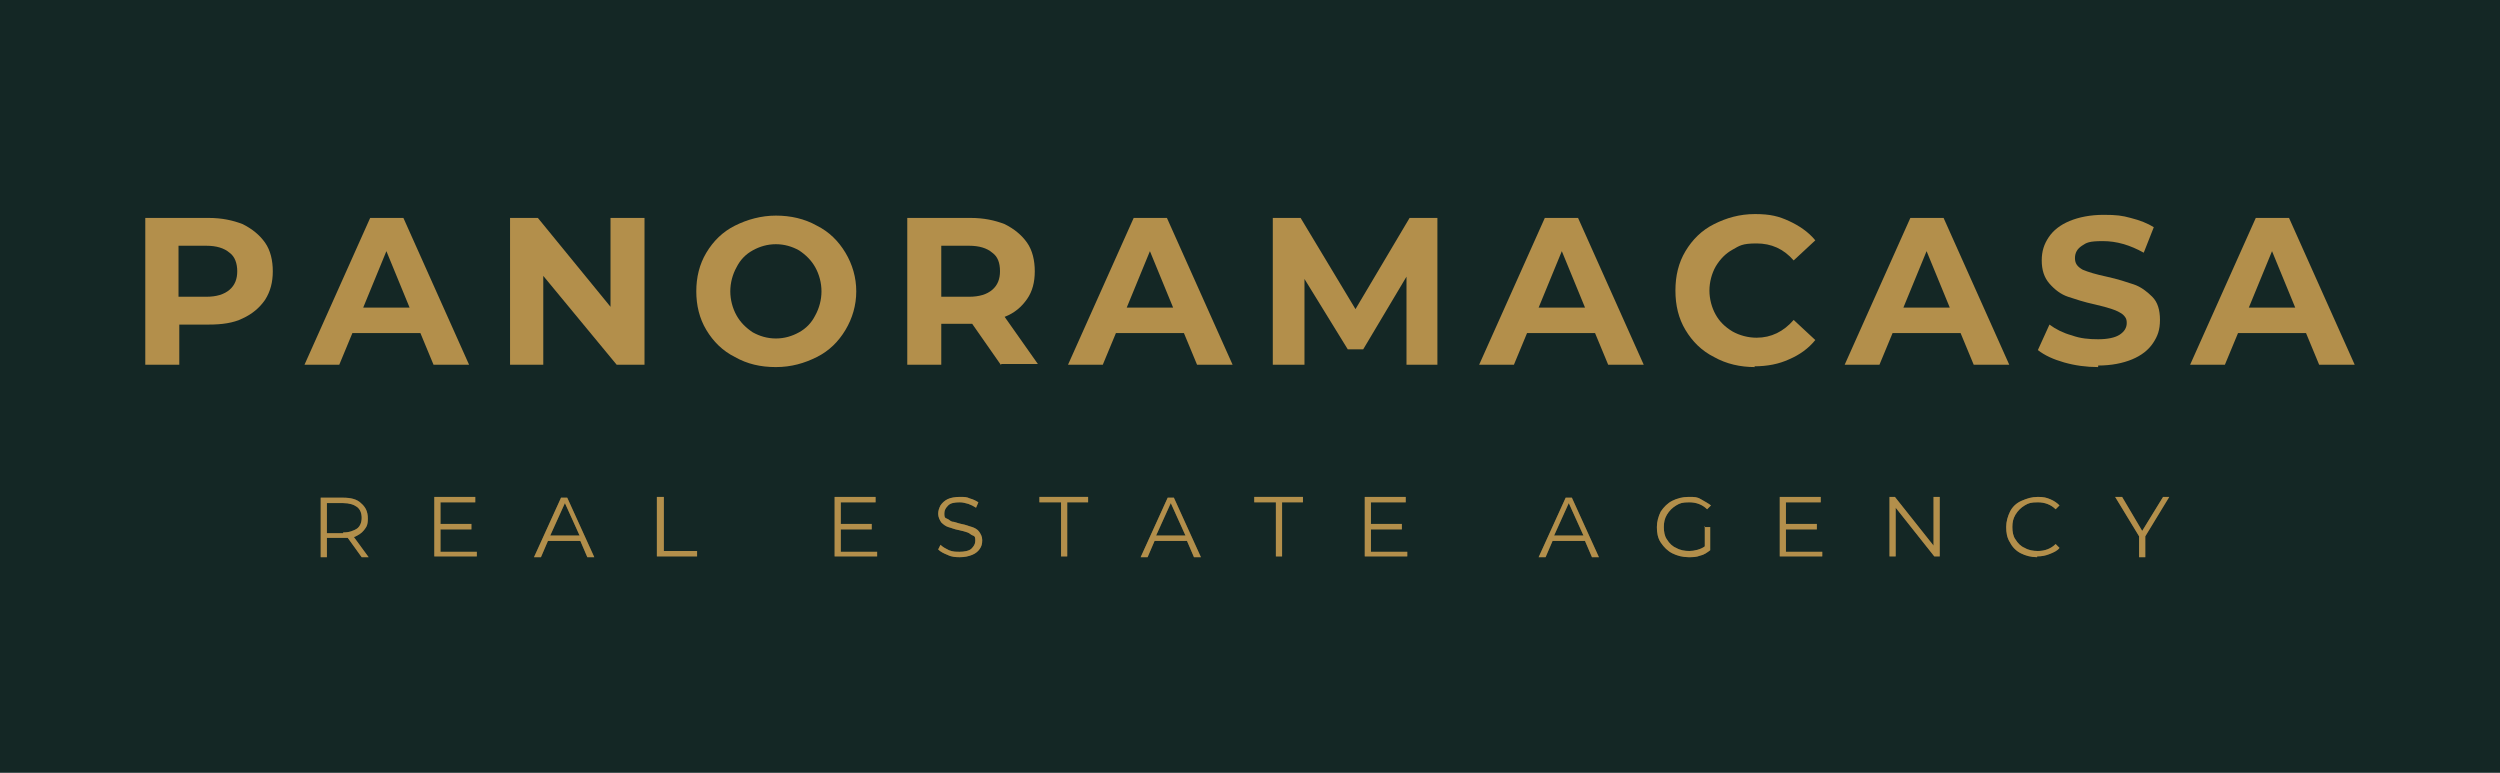 <?xml version="1.0" encoding="UTF-8"?>
<svg id="Livello_1" xmlns="http://www.w3.org/2000/svg" version="1.1" viewBox="0 0 323.5 100">
  <!-- Generator: Adobe Illustrator 30.1.0, SVG Export Plug-In . SVG Version: 2.1.1 Build 136)  -->
  <rect x="0" y="0" width="323.5" height="100" fill="#142725"/>
  <g>
    <path d="M27,28.2c1.7,0,3.1.3,4.4.8,1.2.6,2.2,1.4,2.9,2.4.7,1,1,2.3,1,3.7s-.3,2.6-1,3.7c-.7,1-1.6,1.8-2.9,2.4-1.2.6-2.7.8-4.4.8h-3.8v5.2h-4.4v-19h8.2ZM26.7,38.4c1.3,0,2.3-.3,3-.9.7-.6,1-1.4,1-2.4s-.3-1.9-1-2.4c-.7-.6-1.7-.9-3-.9h-3.6v6.6h3.6Z" fill="#b38f4b"/>
    <path d="M54.4,43.1h-8.8l-1.7,4.1h-4.5l8.5-19h4.3l8.5,19h-4.6l-1.7-4.1ZM53,39.8l-3-7.3-3,7.3h6Z" fill="#b38f4b"/>
    <path d="M83.4,28.2v19h-3.6l-9.5-11.5v11.5h-4.3v-19h3.6l9.4,11.5v-11.5h4.3Z" fill="#b38f4b"/>
    <path d="M100.4,47.5c-2,0-3.7-.4-5.3-1.3-1.6-.8-2.8-2-3.7-3.5-.9-1.5-1.3-3.2-1.3-5s.4-3.5,1.3-5c.9-1.5,2.1-2.7,3.7-3.5,1.6-.8,3.4-1.3,5.3-1.3s3.7.4,5.3,1.3c1.6.8,2.8,2,3.7,3.5.9,1.5,1.4,3.2,1.4,5s-.5,3.5-1.4,5c-.9,1.5-2.1,2.7-3.7,3.5-1.6.8-3.3,1.3-5.3,1.3ZM100.4,43.8c1.1,0,2.1-.3,3-.8.9-.5,1.6-1.2,2.1-2.2.5-.9.8-2,.8-3.1s-.3-2.2-.8-3.1c-.5-.9-1.2-1.6-2.1-2.2-.9-.5-1.9-.8-3-.8s-2.1.3-3,.8c-.9.5-1.6,1.2-2.1,2.2-.5.9-.8,2-.8,3.1s.3,2.2.8,3.1c.5.9,1.2,1.6,2.1,2.2.9.5,1.9.8,3,.8Z" fill="#b38f4b"/>
    <path d="M129.5,47.2l-3.7-5.3h-4v5.3h-4.4v-19h8.2c1.7,0,3.1.3,4.4.8,1.2.6,2.2,1.4,2.9,2.4.7,1,1,2.3,1,3.7s-.3,2.6-1,3.6c-.7,1-1.6,1.8-2.9,2.3l4.3,6.1h-4.7ZM129.4,35.1c0-1.1-.3-1.9-1-2.4-.7-.6-1.7-.9-3-.9h-3.6v6.6h3.6c1.3,0,2.3-.3,3-.9.7-.6,1-1.4,1-2.4Z" fill="#b38f4b"/>
    <path d="M153.2,43.1h-8.8l-1.7,4.1h-4.5l8.5-19h4.3l8.5,19h-4.6l-1.7-4.1ZM151.8,39.8l-3-7.3-3,7.3h6Z" fill="#b38f4b"/>
    <path d="M182,47.2v-11.4s-5.6,9.4-5.6,9.4h-2l-5.6-9.1v11.1h-4.1v-19h3.6l7.1,11.8,7-11.8h3.6v19s-4.1,0-4.1,0Z" fill="#b38f4b"/>
    <path d="M206.4,43.1h-8.8l-1.7,4.1h-4.5l8.5-19h4.3l8.5,19h-4.6l-1.7-4.1ZM205.1,39.8l-3-7.3-3,7.3h6Z" fill="#b38f4b"/>
    <path d="M227.1,47.5c-1.9,0-3.7-.4-5.3-1.3-1.6-.8-2.8-2-3.7-3.5-.9-1.5-1.3-3.2-1.3-5.1s.4-3.6,1.3-5.1c.9-1.5,2.1-2.7,3.7-3.5,1.6-.8,3.3-1.3,5.3-1.3s3.1.3,4.4.9c1.3.6,2.5,1.4,3.4,2.5l-2.8,2.6c-1.3-1.5-2.9-2.2-4.8-2.2s-2.2.3-3.1.8c-.9.5-1.6,1.2-2.2,2.2-.5.9-.8,2-.8,3.1s.3,2.2.8,3.1c.5.9,1.2,1.6,2.2,2.2.9.5,2,.8,3.1.8,1.9,0,3.5-.8,4.8-2.3l2.8,2.6c-.9,1.1-2,1.9-3.4,2.5-1.3.6-2.8.9-4.5.9Z" fill="#b38f4b"/>
    <path d="M253.7,43.1h-8.8l-1.7,4.1h-4.5l8.5-19h4.3l8.5,19h-4.6l-1.7-4.1ZM252.3,39.8l-3-7.3-3,7.3h6Z" fill="#b38f4b"/>
    <path d="M271.5,47.5c-1.5,0-3-.2-4.4-.6-1.4-.4-2.5-.9-3.4-1.6l1.5-3.3c.8.6,1.8,1.1,2.9,1.4,1.1.4,2.2.5,3.4.5s2.2-.2,2.8-.6c.6-.4.9-.9.9-1.5s-.2-.8-.5-1.1c-.4-.3-.8-.5-1.4-.7-.6-.2-1.3-.4-2.2-.6-1.4-.3-2.6-.7-3.5-1-.9-.3-1.7-.9-2.4-1.7-.7-.8-1-1.8-1-3s.3-2.1.9-3c.6-.9,1.5-1.6,2.7-2.1,1.2-.5,2.7-.8,4.4-.8s2.4.1,3.5.4c1.2.3,2.2.7,3,1.2l-1.3,3.3c-1.8-1-3.5-1.5-5.3-1.5s-2.1.2-2.7.6c-.6.4-.9.9-.9,1.6s.3,1.1,1,1.5c.7.3,1.7.6,3.1.9,1.4.3,2.6.7,3.5,1,.9.3,1.7.9,2.4,1.6.7.7,1,1.7,1,3s-.3,2.1-.9,3c-.6.9-1.5,1.6-2.7,2.1-1.2.5-2.7.8-4.4.8Z" fill="#b38f4b"/>
    <path d="M298.4,43.1h-8.8l-1.7,4.1h-4.5l8.5-19h4.3l8.5,19h-4.6l-1.7-4.1ZM297,39.8l-3-7.3-3,7.3h6Z" fill="#b38f4b"/>
    <path d="M46.8,72.1l-1.8-2.5c-.2,0-.4,0-.6,0h-2.1v2.5h-.8v-7.7h2.9c1,0,1.8.2,2.3.7.6.5.9,1.1.9,2s-.2,1.1-.5,1.5c-.3.4-.8.7-1.3.9l1.9,2.6h-.9ZM44.4,68.9c.8,0,1.3-.2,1.8-.5.4-.3.6-.8.6-1.4s-.2-1.1-.6-1.4c-.4-.3-1-.5-1.8-.5h-2.1v3.9h2.1Z" fill="#b38f4b" fill-opacity=".4"/>
    <path d="M61.7,71.3v.7h-5.5v-7.7h5.3v.7h-4.5v2.8h4v.7h-4v2.9h4.7Z" fill="#b38f4b" fill-opacity=".4"/>
    <path d="M75.2,70h-4.3l-.9,2.1h-.9l3.5-7.7h.8l3.5,7.7h-.9l-.9-2.1ZM75,69.3l-1.9-4.2-1.9,4.2h3.7Z" fill="#b38f4b" fill-opacity=".4"/>
    <path d="M85.1,64.3h.8v7h4.3v.7h-5.2v-7.7Z" fill="#b38f4b" fill-opacity=".4"/>
    <path d="M113.5,71.3v.7h-5.5v-7.7h5.3v.7h-4.5v2.8h4v.7h-4v2.9h4.7Z" fill="#b38f4b" fill-opacity=".4"/>
    <path d="M124.3,72.1c-.6,0-1.1,0-1.7-.3-.5-.2-.9-.4-1.2-.7l.3-.6c.3.3.7.5,1.1.7.5.2.9.2,1.4.2s1.2-.1,1.5-.4c.3-.3.5-.6.5-1s0-.6-.3-.7-.4-.3-.7-.4c-.3-.1-.6-.2-1.1-.3-.6-.1-1-.3-1.4-.4-.3-.1-.6-.3-.9-.6-.2-.3-.4-.7-.4-1.1s.1-.7.3-1.1c.2-.3.5-.6.9-.8.4-.2,1-.3,1.6-.3s.9,0,1.3.2c.4.1.8.3,1.1.5l-.3.7c-.3-.2-.7-.4-1-.5-.4-.1-.7-.2-1.1-.2-.7,0-1.2.1-1.5.4-.3.3-.5.6-.5,1s0,.6.3.7.4.3.7.4c.3,0,.7.2,1.2.3.6.1,1,.3,1.4.4.3.1.7.3.9.6.2.3.4.6.4,1.1s-.1.8-.3,1.1c-.2.3-.5.6-1,.8s-1,.3-1.6.3Z" fill="#b38f4b" fill-opacity=".4"/>
    <path d="M137.2,65h-2.7v-.7h6.3v.7h-2.7v7h-.8v-7Z" fill="#b38f4b" fill-opacity=".4"/>
    <path d="M153.7,70h-4.3l-.9,2.1h-.9l3.5-7.7h.8l3.5,7.7h-.9l-.9-2.1ZM153.4,69.3l-1.9-4.2-1.9,4.2h3.7Z" fill="#b38f4b" fill-opacity=".4"/>
    <path d="M165,65h-2.7v-.7h6.3v.7h-2.7v7h-.8v-7Z" fill="#b38f4b" fill-opacity=".4"/>
    <path d="M182.1,71.3v.7h-5.5v-7.7h5.3v.7h-4.5v2.8h4v.7h-4v2.9h4.7Z" fill="#b38f4b" fill-opacity=".4"/>
    <path d="M205.2,70h-4.3l-.9,2.1h-.9l3.5-7.7h.8l3.5,7.7h-.9l-.9-2.1ZM204.9,69.3l-1.9-4.2-1.9,4.2h3.7Z" fill="#b38f4b" fill-opacity=".4"/>
    <path d="M220.5,68.2h.8v3c-.4.3-.8.6-1.3.7-.5.2-1,.2-1.5.2-.8,0-1.5-.2-2.1-.5-.6-.3-1.1-.8-1.5-1.4-.4-.6-.5-1.3-.5-2s.2-1.4.5-2c.4-.6.9-1.1,1.5-1.4s1.3-.5,2.1-.5,1.1,0,1.6.3.9.5,1.3.8l-.5.5c-.6-.6-1.4-.9-2.3-.9s-1.2.1-1.7.4c-.5.3-.9.7-1.2,1.2-.3.5-.4,1-.4,1.6s.1,1.2.4,1.6c.3.5.7.9,1.2,1.1.5.3,1.1.4,1.7.4s1.5-.2,2-.6v-2.6Z" fill="#b38f4b" fill-opacity=".4"/>
    <path d="M235.8,71.3v.7h-5.5v-7.7h5.3v.7h-4.5v2.8h4v.7h-4v2.9h4.7Z" fill="#b38f4b" fill-opacity=".4"/>
    <path d="M251,64.3v7.7h-.7l-5-6.3v6.3h-.8v-7.7h.7l5,6.3v-6.3h.8Z" fill="#b38f4b" fill-opacity=".4"/>
    <path d="M263.6,72.1c-.8,0-1.5-.2-2.1-.5-.6-.3-1.1-.8-1.4-1.4-.4-.6-.5-1.3-.5-2s.2-1.4.5-2c.3-.6.8-1.1,1.5-1.4s1.3-.5,2.1-.5,1.1.1,1.6.3c.5.2.9.5,1.2.8l-.5.5c-.6-.6-1.4-.9-2.3-.9s-1.2.1-1.7.4c-.5.3-.9.7-1.2,1.2-.3.5-.4,1-.4,1.6s.1,1.2.4,1.6c.3.5.7.9,1.2,1.1.5.3,1.1.4,1.7.4.9,0,1.7-.3,2.3-.9l.5.5c-.3.4-.8.6-1.3.8-.5.2-1,.3-1.6.3Z" fill="#b38f4b" fill-opacity=".4"/>
    <path d="M277.6,69.4v2.7h-.8v-2.7l-3.1-5.1h.9l2.6,4.4,2.7-4.4h.8l-3.1,5.1Z" fill="#b38f4b" fill-opacity=".4"/>
    <path d="M46.8,72.1l-1.8-2.5c-.2,0-.4,0-.6,0h-2.1v2.5h-.8v-7.7h2.9c1,0,1.8.2,2.3.7.6.5.9,1.1.9,2s-.2,1.1-.5,1.5c-.3.4-.8.7-1.3.9l1.9,2.6h-.9ZM44.4,68.9c.8,0,1.3-.2,1.8-.5.4-.3.6-.8.6-1.4s-.2-1.1-.6-1.4c-.4-.3-1-.5-1.8-.5h-2.1v3.9h2.1Z" fill="#b38f4b"/>
    <path d="M61.7,71.3v.7h-5.5v-7.7h5.3v.7h-4.5v2.8h4v.7h-4v2.9h4.7Z" fill="#b38f4b"/>
    <path d="M75.2,70h-4.3l-.9,2.1h-.9l3.5-7.7h.8l3.5,7.7h-.9l-.9-2.1ZM75,69.3l-1.9-4.2-1.9,4.2h3.7Z" fill="#b38f4b"/>
    <path d="M85.1,64.3h.8v7h4.3v.7h-5.2v-7.7Z" fill="#b38f4b"/>
    <path d="M113.5,71.3v.7h-5.5v-7.7h5.3v.7h-4.5v2.8h4v.7h-4v2.9h4.7Z" fill="#b38f4b"/>
    <path d="M124.3,72.1c-.6,0-1.1,0-1.7-.3-.5-.2-.9-.4-1.2-.7l.3-.6c.3.3.7.5,1.1.7.5.2.9.2,1.4.2s1.2-.1,1.5-.4c.3-.3.5-.6.5-1s0-.6-.3-.7-.4-.3-.7-.4c-.3-.1-.6-.2-1.1-.3-.6-.1-1-.3-1.4-.4-.3-.1-.6-.3-.9-.6-.2-.3-.4-.7-.4-1.1s.1-.7.3-1.1c.2-.3.5-.6.9-.8.4-.2,1-.3,1.6-.3s.9,0,1.3.2c.4.1.8.3,1.1.5l-.3.7c-.3-.2-.7-.4-1-.5-.4-.1-.7-.2-1.1-.2-.7,0-1.2.1-1.5.4-.3.3-.5.6-.5,1s0,.6.3.7.4.3.7.4c.3,0,.7.2,1.2.3.6.1,1,.3,1.4.4.3.1.7.3.9.6.2.3.4.6.4,1.1s-.1.8-.3,1.1c-.2.3-.5.6-1,.8s-1,.3-1.6.3Z" fill="#b38f4b"/>
    <path d="M137.2,65h-2.7v-.7h6.3v.7h-2.7v7h-.8v-7Z" fill="#b38f4b"/>
    <path d="M153.7,70h-4.3l-.9,2.1h-.9l3.5-7.7h.8l3.5,7.7h-.9l-.9-2.1ZM153.4,69.3l-1.9-4.2-1.9,4.2h3.7Z" fill="#b38f4b"/>
    <path d="M165,65h-2.7v-.7h6.3v.7h-2.7v7h-.8v-7Z" fill="#b38f4b"/>
    <path d="M182.1,71.3v.7h-5.5v-7.7h5.3v.7h-4.5v2.8h4v.7h-4v2.9h4.7Z" fill="#b38f4b"/>
    <path d="M205.2,70h-4.3l-.9,2.1h-.9l3.5-7.7h.8l3.5,7.7h-.9l-.9-2.1ZM204.9,69.3l-1.9-4.2-1.9,4.2h3.7Z" fill="#b38f4b"/>
    <path d="M220.5,68.2h.8v3c-.4.3-.8.6-1.3.7-.5.2-1,.2-1.5.2-.8,0-1.5-.2-2.1-.5-.6-.3-1.1-.8-1.5-1.4-.4-.6-.5-1.3-.5-2s.2-1.4.5-2c.4-.6.9-1.1,1.5-1.4s1.3-.5,2.1-.5,1.1,0,1.6.3.9.5,1.3.8l-.5.5c-.6-.6-1.4-.9-2.3-.9s-1.2.1-1.7.4c-.5.3-.9.7-1.2,1.2-.3.5-.4,1-.4,1.6s.1,1.2.4,1.6c.3.5.7.9,1.2,1.1.5.3,1.1.4,1.7.4s1.5-.2,2-.6v-2.6Z" fill="#b38f4b"/>
    <path d="M235.8,71.3v.7h-5.5v-7.7h5.3v.7h-4.5v2.8h4v.7h-4v2.9h4.7Z" fill="#b38f4b"/>
    <path d="M251,64.3v7.7h-.7l-5-6.3v6.3h-.8v-7.7h.7l5,6.3v-6.3h.8Z" fill="#b38f4b"/>
    <path d="M263.6,72.1c-.8,0-1.5-.2-2.1-.5-.6-.3-1.1-.8-1.4-1.4-.4-.6-.5-1.3-.5-2s.2-1.4.5-2c.3-.6.8-1.1,1.5-1.4s1.3-.5,2.1-.5,1.1.1,1.6.3c.5.2.9.5,1.2.8l-.5.5c-.6-.6-1.4-.9-2.3-.9s-1.2.1-1.7.4c-.5.3-.9.7-1.2,1.2-.3.5-.4,1-.4,1.6s.1,1.2.4,1.6c.3.5.7.9,1.2,1.1.5.3,1.1.4,1.7.4.9,0,1.7-.3,2.3-.9l.5.5c-.3.4-.8.6-1.3.8-.5.2-1,.3-1.6.3Z" fill="#b38f4b"/>
    <path d="M277.6,69.4v2.7h-.8v-2.7l-3.1-5.1h.9l2.6,4.4,2.7-4.4h.8l-3.1,5.1Z" fill="#b38f4b"/>
  </g>
</svg>